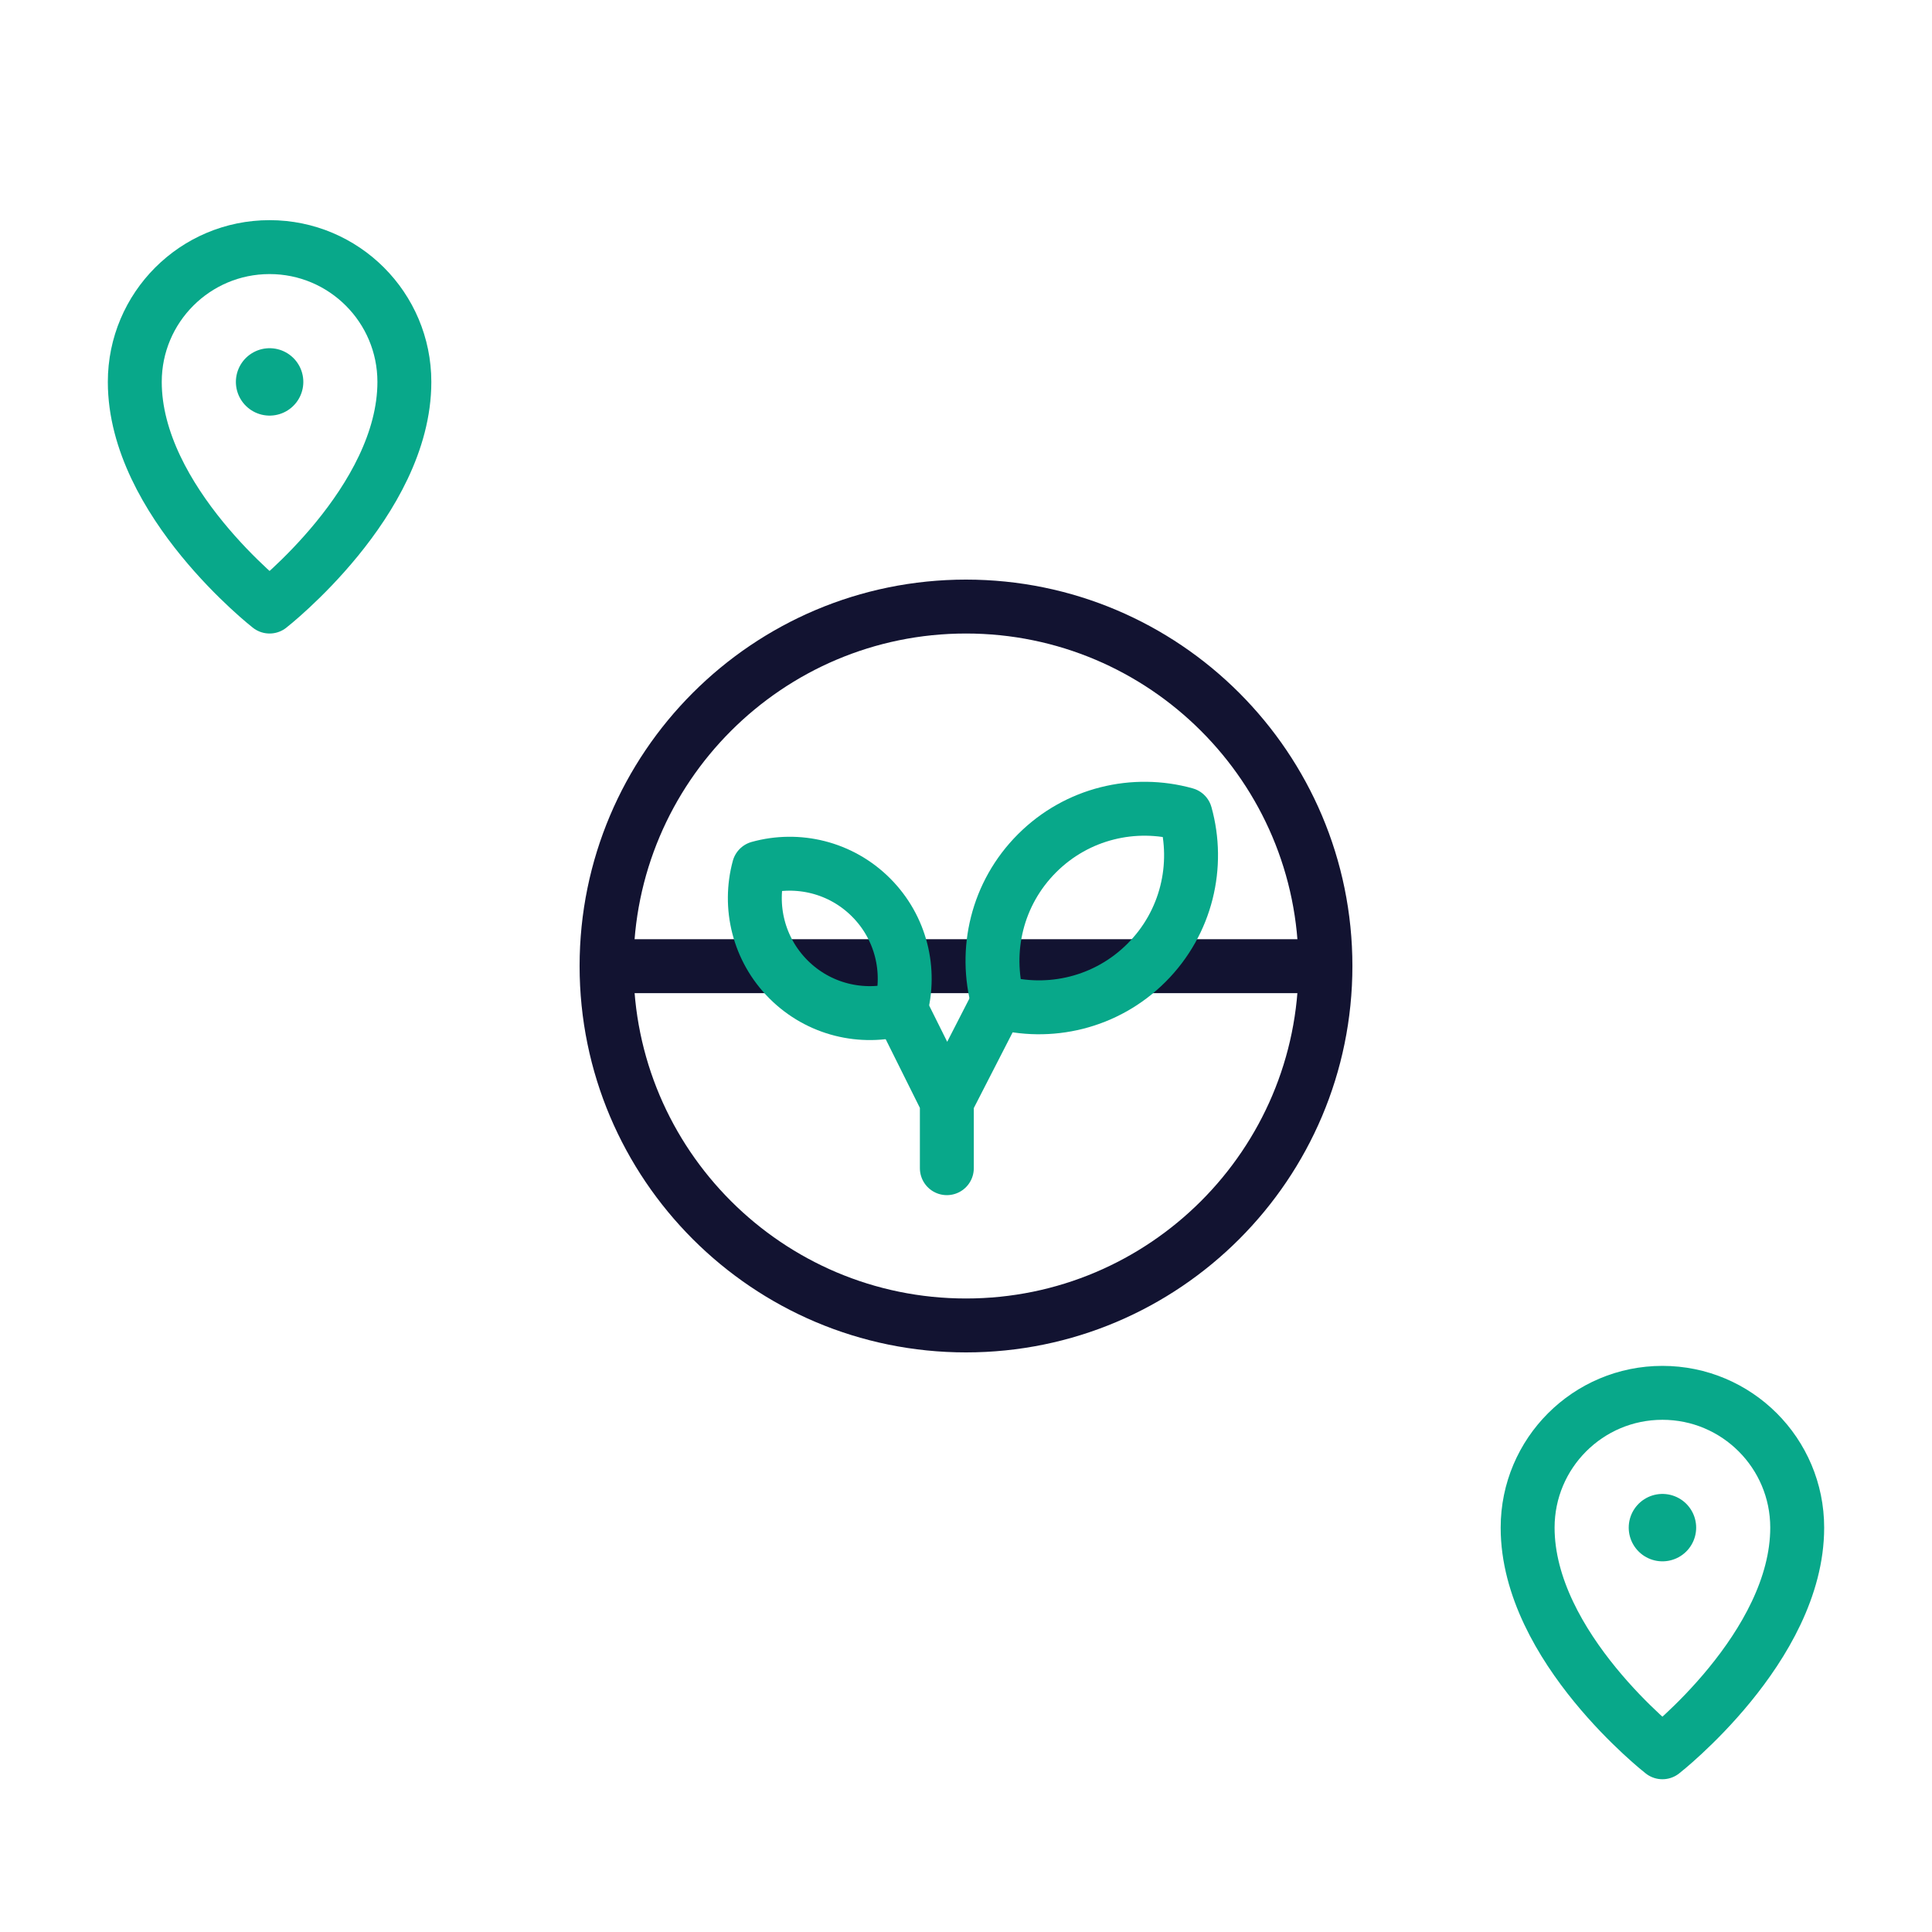 <svg xmlns="http://www.w3.org/2000/svg" width="430" height="430" style="width:100%;height:100%;transform:translate3d(0,0,0);content-visibility:visible" viewBox="0 0 430 430"><defs><clipPath id="e"><path d="M0 0h430v430H0z"/></clipPath><clipPath id="h"><path d="M0 0h430v430H0z"/></clipPath><clipPath id="f"><path d="M0 0h430v430H0z"/></clipPath><filter id="a" width="100%" height="100%" x="0%" y="0%" filterUnits="objectBoundingBox"><feComponentTransfer in="SourceGraphic"><feFuncA tableValues="1.0 0.0" type="table"/></feComponentTransfer></filter><filter id="c" width="100%" height="100%" x="0%" y="0%" filterUnits="objectBoundingBox"><feComponentTransfer in="SourceGraphic"><feFuncA tableValues="1.0 0.0" type="table"/></feComponentTransfer></filter><path id="b" style="display:none"/><path id="d" fill="red" d="M0-80c44.152 0 80 35.848 80 80S44.152 80 0 80-80 44.152-80 0s35.848-80 80-80" style="display:block" transform="translate(215 215)"/><mask id="i" mask-type="alpha"><g filter="url(#a)"><path fill="#fff" d="M0 0h430v430H0z" opacity="0"/><use xmlns:ns1="http://www.w3.org/1999/xlink" ns1:href="#b"/></g></mask><mask id="g" mask-type="alpha"><g filter="url(#c)"><path fill="#fff" d="M0 0h430v430H0z" opacity="0"/><use xmlns:ns2="http://www.w3.org/1999/xlink" ns2:href="#d"/></g></mask></defs><g clip-path="url(#e)"><g clip-path="url(#f)" style="display:block"><g mask="url(#g)" style="display:block"><path fill="none" stroke="#121331" stroke-linecap="round" stroke-linejoin="round" stroke-width="12" d="M339.758 350.041h-242.5c-37.279 0-67.5-30.221-67.5-67.5s30.221-67.5 67.5-67.5h235c37.279 0 67.5-30.221 67.5-67.5s-30.221-67.5-67.5-67.5h-242.5" class="primary"/></g><path fill="none" stroke="#121331" stroke-width="12" d="M0-80c44.152 0 80 35.848 80 80S44.152 80 0 80-80 44.152-80 0s35.848-80 80-80z" class="primary" style="display:block" transform="translate(215 215)"/><path fill="none" stroke="#08A88A" stroke-linecap="round" stroke-linejoin="round" stroke-width="12" d="M-9.181 9.127c6.762 6.762 16.367 8.95 24.968 6.564 2.319-8.563.117-18.095-6.606-24.818-6.762-6.762-16.367-8.95-24.968-6.564-2.319 8.563-.117 18.095 6.606 24.818" class="secondary" style="display:block" transform="translate(184.679 208.861)"/><path fill="none" stroke="#08A88A" stroke-linecap="round" stroke-linejoin="round" stroke-width="12" d="M12.184 12.184c-8.948 8.948-21.66 11.839-33.04 8.672-3.167-11.38-.276-24.092 8.672-33.04s21.66-11.839 33.04-8.672c3.167 11.38.276 24.092-8.672 33.04" class="secondary" style="display:block" transform="translate(242.992 202.098)"/><path fill="none" stroke="#08A88A" stroke-linecap="round" stroke-linejoin="round" stroke-width="12" d="M-.567 18.525V3.667M-10.83-16.922-.567 3.695l11.397-22.22" class="secondary" style="display:block" transform="translate(211.303 241.475)"/><g fill="none" stroke="#08A88A" stroke-linejoin="round" style="display:block"><path stroke-width="12" d="M60 135s30-23.431 30-50c0-16.569-13.431-30-30-30S30 68.431 30 85c0 26.569 30 50 30 50z" class="secondary"/><path stroke-linecap="round" stroke-width="15" d="M60.01 85H60" class="secondary"/></g><g fill="none" stroke="#08A88A" stroke-linejoin="round" style="display:block"><path stroke-width="12" d="M370 390s30-23.431 30-50c0-16.569-13.431-30-30-30s-30 13.431-30 30c0 26.569 30 50 30 50z" class="secondary"/><path stroke-linecap="round" stroke-width="15" d="M370.01 340H370" class="secondary"/></g></g><g clip-path="url(#h)" style="display:none"><path fill="none" class="primary" style="display:none"/><g mask="url(#i)" style="display:none"><path fill="none" class="primary"/></g><path fill="none" class="primary" style="display:none"/><path fill="none" class="secondary" style="display:none"/><path fill="none" class="secondary" style="display:none"/><path fill="none" class="secondary" style="display:none"/><g fill="none" style="display:none"><path class="secondary"/><path class="secondary"/></g><g fill="none" style="display:none"><path class="secondary"/><path class="secondary"/></g></g></g></svg>